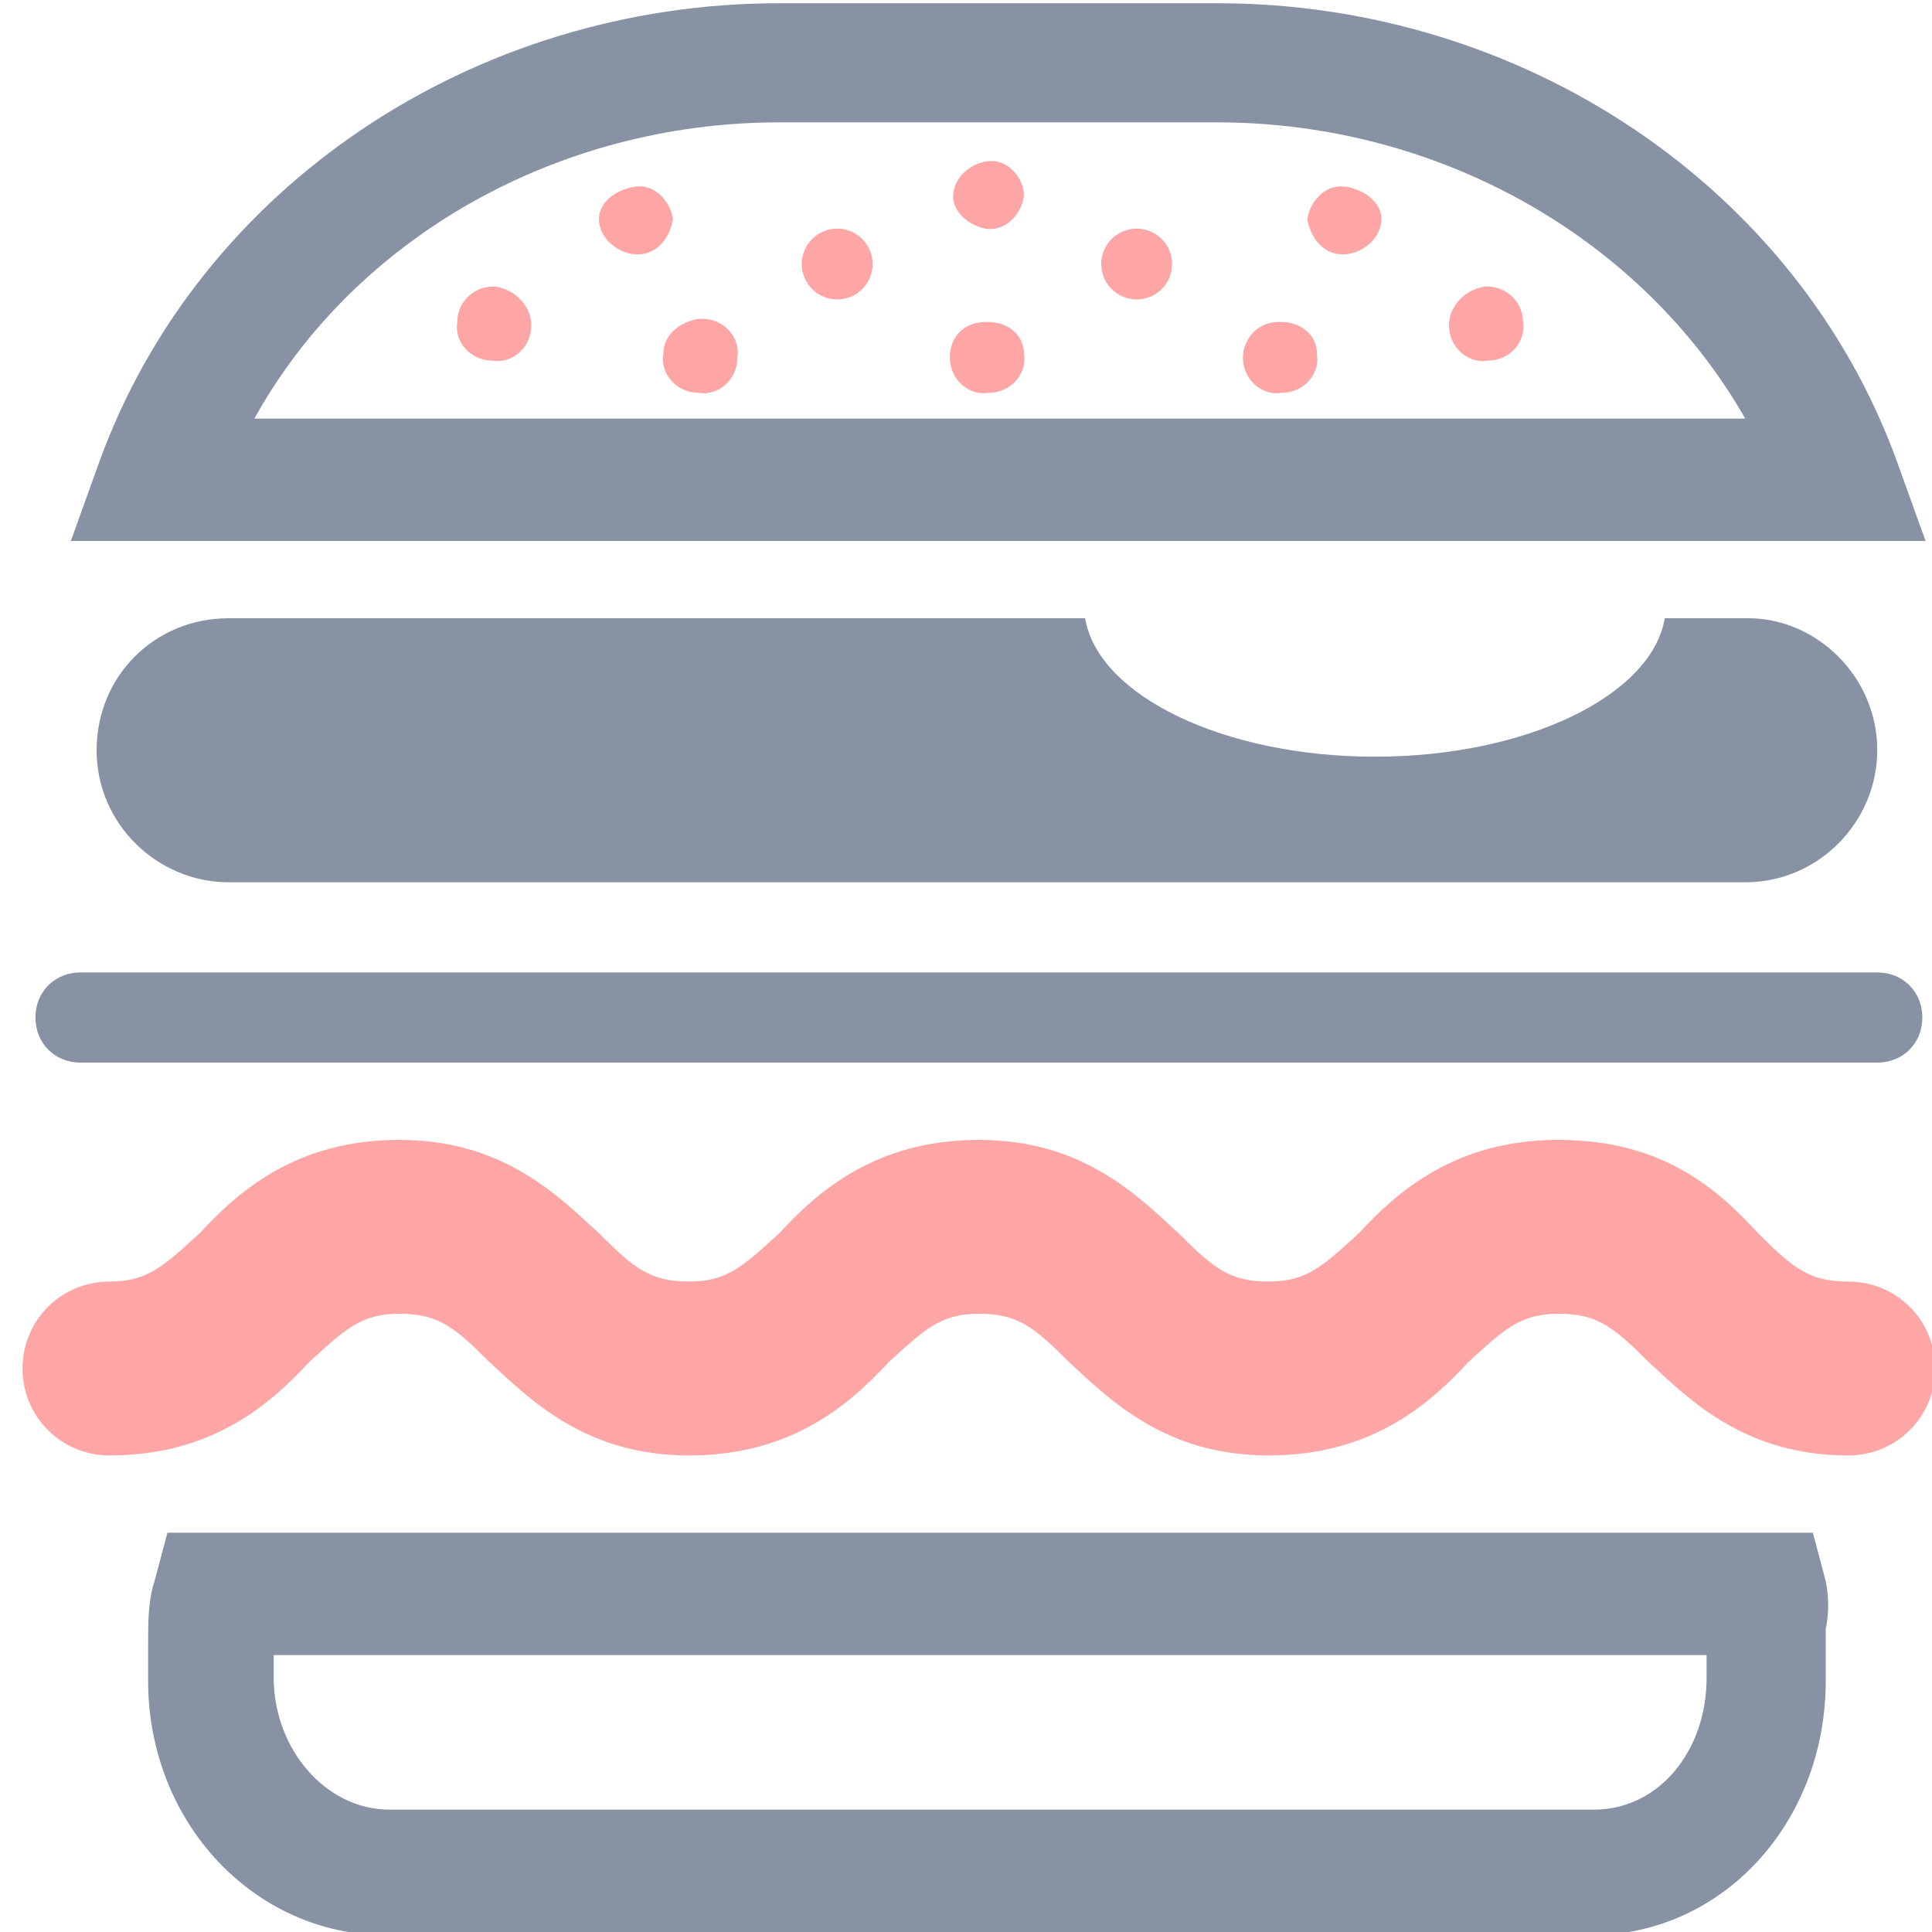 <?xml version="1.0" encoding="utf-8"?>
<!-- Generator: Adobe Illustrator 23.0.1, SVG Export Plug-In . SVG Version: 6.00 Build 0)  -->
<svg version="1.1" id="Layer_1" xmlns="http://www.w3.org/2000/svg" xmlns:xlink="http://www.w3.org/1999/xlink" x="0px" y="0px"
	 viewBox="0 0 60 60" style="enable-background:new 0 0 60 60;" xml:space="preserve">
<style type="text/css">
	.st0{fill:#8892A5;}
	.st1{opacity:0.6;fill:#FE696A;}
</style>
<g>
	<g id="Слой_1">
		<path class="st0" d="M59.8,16.8H2.2l0.9-2.5C6.2,5.8,14.7,0.1,24.2,0.1h13.6c9.5,0,18,5.7,21.1,14.2L59.8,16.8z M7.9,13h46.3
			C51,7.4,44.7,3.8,37.8,3.8H24.2C17.3,3.8,11,7.4,7.9,13z"/>
		<path class="st1" d="M31.8,11c0.1,0.6-0.4,1.2-1.1,1.2c-0.6,0.1-1.2-0.4-1.2-1.1S30,10,30.6,10c0,0,0.1,0,0.1,0
			C31.3,10,31.8,10.4,31.8,11L31.8,11z"/>
		<ellipse class="st1" cx="26" cy="8.2" rx="1.1" ry="1.1"/>
		<ellipse class="st1" cx="35.3" cy="8.2" rx="1.1" ry="1.1"/>
		<path class="st1" d="M31.8,6.1c-0.1,0.6-0.6,1.1-1.2,1c-0.5-0.1-1-0.5-1-1c0-0.6,0.6-1.1,1.2-1.1C31.3,5,31.8,5.5,31.8,6.1z"/>
		<path class="st1" d="M40.9,11c0.1,0.6-0.4,1.2-1.1,1.2c-0.6,0.1-1.2-0.4-1.2-1.1C38.6,10.6,39,10,39.7,10c0,0,0.1,0,0.1,0
			C40.4,10,40.9,10.4,40.9,11L40.9,11z"/>
		<path class="st1" d="M42.9,6.8c0,0.6-0.6,1.1-1.2,1.1c-0.6,0-1-0.5-1.1-1.1c0.1-0.6,0.6-1.1,1.2-1C42.4,5.9,42.9,6.3,42.9,6.8z"/>
		<path class="st1" d="M47.3,10c0.1,0.6-0.4,1.2-1.1,1.2c-0.6,0.1-1.2-0.4-1.2-1.1C45,9.5,45.5,9,46.1,8.9c0,0,0.1,0,0.1,0
			C46.8,8.9,47.3,9.4,47.3,10C47.3,10,47.3,10,47.3,10z"/>
		<path class="st1" d="M20.6,11c-0.1,0.6,0.4,1.2,1.1,1.2c0.6,0.1,1.2-0.4,1.2-1.1c0.1-0.6-0.4-1.2-1.1-1.2c0,0-0.1,0-0.1,0
			C21.1,10,20.6,10.4,20.6,11L20.6,11z"/>
		<path class="st1" d="M18.6,6.8c0,0.6,0.6,1.1,1.2,1.1c0.6,0,1-0.5,1.1-1.1c-0.1-0.6-0.6-1.1-1.2-1C19.1,5.9,18.6,6.3,18.6,6.8z"/>
		<path class="st1" d="M14.2,10c-0.1,0.6,0.4,1.2,1.1,1.2c0.6,0.1,1.2-0.4,1.2-1.1C16.5,9.5,16,9,15.4,8.9c0,0-0.1,0-0.1,0
			C14.7,8.9,14.2,9.4,14.2,10C14.2,10,14.2,10,14.2,10z"/>
		<path class="st0" d="M58.3,23.3c0,2.2-1.8,4.1-4.1,4.1H7.1c-2.2,0-4.1-1.8-4.1-4.1s1.8-4.1,4.1-4.1h26.6c0.4,2.4,4.3,4.3,9,4.3
			s8.6-1.9,9-4.3h2.6C56.4,19.2,58.3,21,58.3,23.3L58.3,23.3z"/>
		<path class="st0" d="M58.3,30.2H2.5c-0.8,0-1.4,0.6-1.4,1.4l0,0c0,0.8,0.6,1.4,1.4,1.4h55.8c0.8,0,1.4-0.6,1.4-1.4l0,0
			C59.7,30.8,59.1,30.2,58.3,30.2z"/>
		<path class="st1" d="M48.4,35.4c-3.2,0-5,1.6-6.2,2.9c-1.1,1-1.6,1.5-2.8,1.5s-1.7-0.4-2.8-1.5c-1.3-1.2-3-2.9-6.2-2.9
			s-5,1.6-6.2,2.9c-1.1,1-1.6,1.5-2.8,1.5s-1.7-0.4-2.8-1.5c-1.3-1.2-3-2.9-6.2-2.9s-5,1.6-6.2,2.9c-1.1,1-1.6,1.5-2.8,1.5
			c-1.5,0-2.7,1.2-2.7,2.7s1.2,2.7,2.7,2.7c3.2,0,5-1.6,6.2-2.9c1.1-1,1.6-1.5,2.8-1.5s1.7,0.4,2.8,1.5c1.3,1.2,3,2.9,6.2,2.9
			s5-1.6,6.2-2.9c1.1-1,1.6-1.5,2.8-1.5c1.2,0,1.7,0.4,2.8,1.5c1.3,1.2,3,2.9,6.2,2.9s5-1.6,6.2-2.9c1.1-1,1.6-1.5,2.8-1.5
			s1.7,0.4,2.8,1.5c1.3,1.2,3,2.9,6.2,2.9c1.5,0,2.7-1.2,2.7-2.7s-1.2-2.7-2.7-2.7c-1.2,0-1.7-0.4-2.8-1.5
			C53.4,37,51.7,35.4,48.4,35.4z"/>
		<path class="st0" d="M56.7,49.1l-0.4-1.5H5.2l-0.4,1.5c-0.2,0.6-0.2,1.3-0.2,2v1.1c0,4.4,3.3,7.9,7.4,7.9h37.4
			c4.1,0,7.3-3.5,7.3-7.9V51c0-0.1,0-0.2,0-0.4C56.8,50.1,56.8,49.6,56.7,49.1z M53,52.1c0,2.3-1.5,4.1-3.5,4.1H12.1
			c-2,0-3.6-1.9-3.6-4.1v-0.7H53V52.1z"/>
	</g>
</g>
</svg>
